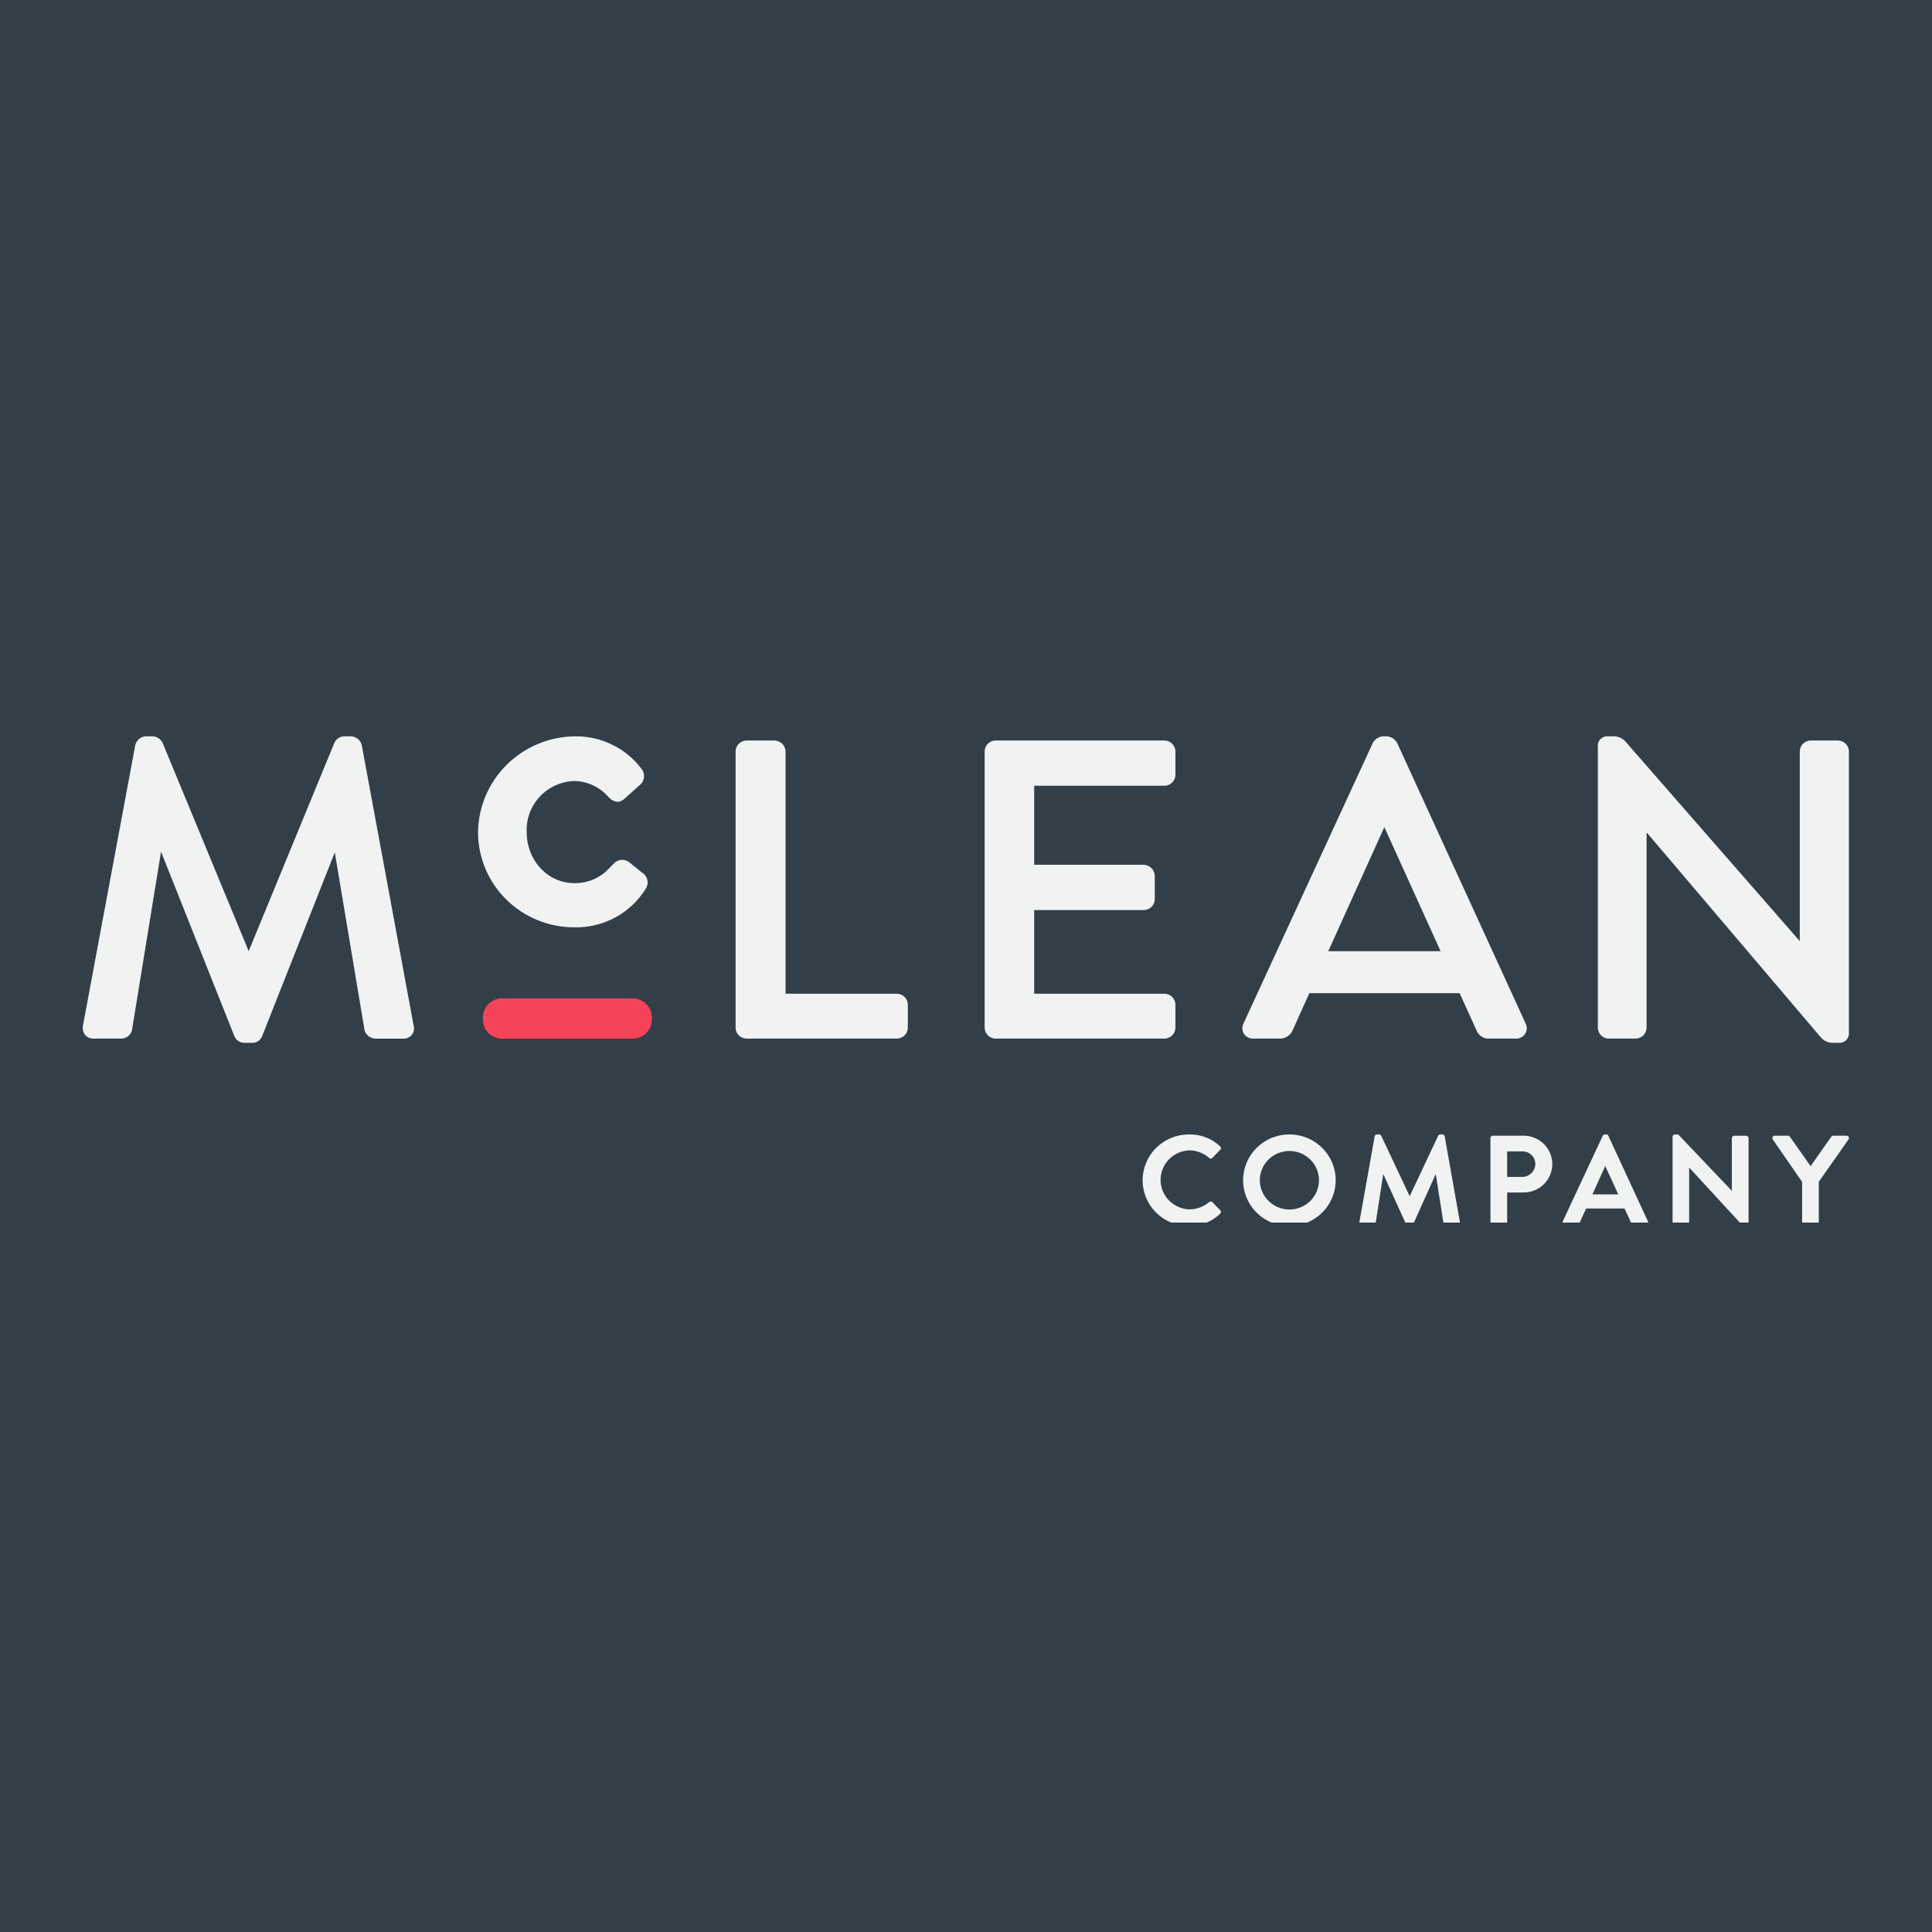<svg xmlns="http://www.w3.org/2000/svg" width="128" height="128" viewBox="0 0 128 128" fill="none"><rect width="128" height="128" fill="#333F48"></rect><g clip-path="url(#clip0_202_33)"><path d="M33.269 66.145H41.908C42.076 66.145 42.242 66.178 42.397 66.242C42.552 66.305 42.693 66.398 42.812 66.516C42.931 66.633 43.025 66.773 43.089 66.926C43.153 67.08 43.186 67.244 43.186 67.41V67.548C43.186 67.884 43.052 68.205 42.812 68.442C42.573 68.679 42.248 68.812 41.909 68.812H33.27C33.102 68.812 32.936 68.78 32.781 68.716C32.626 68.652 32.485 68.559 32.366 68.441C32.247 68.323 32.153 68.184 32.089 68.03C32.025 67.876 31.992 67.712 31.992 67.545V67.409C31.992 67.074 32.127 66.752 32.366 66.516C32.606 66.278 32.93 66.145 33.269 66.145Z" fill="#F54359"></path><path d="M92.554 49.2C92.486 49.084 92.39 48.986 92.276 48.914C92.162 48.841 92.032 48.797 91.897 48.784H91.618C91.481 48.797 91.35 48.842 91.235 48.916C91.12 48.99 91.025 49.09 90.958 49.208L82.384 67.807C82.329 67.915 82.304 68.035 82.309 68.155C82.315 68.275 82.351 68.392 82.415 68.494C82.484 68.596 82.578 68.678 82.688 68.734C82.798 68.789 82.921 68.816 83.044 68.811H84.804C84.98 68.812 85.152 68.761 85.299 68.666C85.447 68.571 85.563 68.435 85.633 68.275C85.704 68.113 86.138 67.146 86.747 65.8H96.705L97.828 68.277C97.893 68.44 98.007 68.579 98.156 68.675C98.304 68.771 98.479 68.818 98.656 68.811H100.416C100.539 68.816 100.662 68.789 100.772 68.734C100.882 68.678 100.976 68.595 101.045 68.493C101.109 68.391 101.145 68.275 101.151 68.155C101.156 68.035 101.13 67.915 101.076 67.808L92.554 49.2ZM88.001 63.02C89.71 59.234 91.716 54.798 91.716 54.798L95.444 63.02H88.001ZM23.964 49.351C23.923 49.195 23.834 49.056 23.708 48.954C23.582 48.852 23.426 48.792 23.263 48.784H22.816C22.676 48.785 22.538 48.826 22.421 48.902C22.303 48.979 22.21 49.087 22.154 49.214L16.476 63.014L10.776 49.224C10.718 49.097 10.625 48.988 10.508 48.91C10.39 48.832 10.253 48.788 10.112 48.783H9.665C9.5 48.792 9.343 48.854 9.216 48.958C9.09 49.063 9 49.205 8.962 49.363L5.497 67.945C5.475 68.056 5.477 68.17 5.503 68.279C5.53 68.389 5.581 68.491 5.652 68.579C5.725 68.658 5.814 68.72 5.914 68.76C6.014 68.8 6.122 68.818 6.229 68.811H8.041C8.203 68.808 8.36 68.751 8.487 68.651C8.614 68.55 8.705 68.411 8.744 68.255L10.669 56.426L15.527 68.646C15.58 68.778 15.672 68.891 15.792 68.97C15.911 69.049 16.051 69.09 16.195 69.088H16.7C16.843 69.095 16.984 69.056 17.103 68.979C17.223 68.901 17.314 68.788 17.364 68.656L22.181 56.475L24.157 68.279C24.208 68.431 24.305 68.564 24.435 68.659C24.565 68.755 24.721 68.808 24.883 68.812H26.699C26.809 68.819 26.918 68.801 27.02 68.759C27.121 68.717 27.211 68.652 27.282 68.569C27.35 68.481 27.397 68.377 27.417 68.268C27.438 68.158 27.433 68.045 27.402 67.938L23.964 49.351ZM59.411 65.838H52.045V49.788C52.041 49.597 51.962 49.414 51.825 49.279C51.689 49.144 51.505 49.065 51.311 49.06H49.469C49.274 49.061 49.087 49.138 48.95 49.274C48.812 49.41 48.735 49.595 48.735 49.788V68.084C48.735 68.276 48.812 68.461 48.95 68.597C49.087 68.734 49.274 68.81 49.469 68.811H59.412C59.606 68.81 59.793 68.734 59.931 68.597C60.068 68.461 60.146 68.276 60.146 68.084V66.563C60.145 66.371 60.067 66.186 59.929 66.051C59.792 65.915 59.605 65.838 59.411 65.838V65.838ZM77.14 49.06H65.969C65.775 49.06 65.588 49.137 65.45 49.273C65.313 49.41 65.236 49.595 65.235 49.788V68.084C65.236 68.276 65.313 68.461 65.451 68.597C65.588 68.734 65.775 68.81 65.969 68.811H77.14C77.335 68.81 77.522 68.734 77.659 68.597C77.797 68.461 77.875 68.276 77.875 68.084V66.563C77.875 66.371 77.797 66.186 77.659 66.049C77.522 65.913 77.335 65.837 77.14 65.837H68.519V60.296H75.772C75.966 60.296 76.153 60.22 76.291 60.084C76.429 59.947 76.506 59.763 76.506 59.57V58.02C76.502 57.829 76.423 57.646 76.286 57.511C76.149 57.376 75.965 57.298 75.772 57.293H68.519V52.058H77.14C77.335 52.058 77.521 51.981 77.659 51.845C77.797 51.709 77.875 51.524 77.875 51.331V49.781C77.873 49.59 77.794 49.407 77.657 49.272C77.519 49.137 77.334 49.061 77.14 49.061V49.06ZM121.761 49.06H119.974C119.779 49.06 119.593 49.137 119.455 49.274C119.318 49.41 119.24 49.595 119.24 49.788V62.352L107.692 49.133C107.596 49.024 107.478 48.935 107.345 48.875C107.213 48.815 107.068 48.783 106.922 48.783H106.473C106.311 48.784 106.156 48.847 106.041 48.961C105.927 49.074 105.862 49.228 105.862 49.388V68.084C105.862 68.276 105.939 68.461 106.077 68.597C106.215 68.734 106.402 68.81 106.596 68.811H108.356C108.551 68.81 108.737 68.734 108.875 68.597C109.013 68.461 109.09 68.276 109.09 68.084V55.144L120.635 68.729C120.731 68.842 120.85 68.933 120.985 68.995C121.119 69.057 121.266 69.089 121.415 69.088H121.884C122.046 69.088 122.201 69.024 122.316 68.911C122.43 68.798 122.495 68.644 122.495 68.484V49.788C122.495 49.595 122.418 49.41 122.28 49.274C122.142 49.138 121.956 49.061 121.761 49.061V49.06ZM38.034 61.438C38.978 61.462 39.913 61.24 40.744 60.795C41.575 60.35 42.273 59.697 42.77 58.901C42.83 58.814 42.872 58.716 42.892 58.612C42.913 58.508 42.911 58.402 42.888 58.298C42.865 58.195 42.821 58.098 42.758 58.012C42.695 57.927 42.615 57.855 42.523 57.801L41.724 57.157C41.65 57.091 41.562 57.04 41.467 57.008C41.372 56.976 41.272 56.962 41.172 56.969C41.072 56.976 40.974 57.003 40.884 57.047C40.795 57.092 40.715 57.154 40.65 57.23L40.467 57.406C40.175 57.757 39.808 58.038 39.392 58.229C38.976 58.42 38.522 58.517 38.063 58.511C36.286 58.511 34.894 57.018 34.894 55.111C34.876 54.68 34.945 54.251 35.097 53.848C35.249 53.444 35.48 53.075 35.778 52.761C36.076 52.448 36.434 52.196 36.831 52.021C37.229 51.846 37.657 51.751 38.092 51.742C38.514 51.757 38.929 51.859 39.31 52.04C39.691 52.221 40.029 52.479 40.305 52.796L40.355 52.84C40.497 53.001 40.696 53.102 40.911 53.123C41.091 53.114 41.26 53.038 41.385 52.909L42.345 52.046C42.431 51.985 42.503 51.906 42.557 51.816C42.612 51.725 42.647 51.625 42.661 51.521C42.675 51.417 42.668 51.311 42.64 51.209C42.611 51.108 42.563 51.014 42.496 50.931C41.983 50.251 41.313 49.701 40.542 49.328C39.771 48.954 38.922 48.768 38.063 48.784C36.371 48.81 34.756 49.489 33.562 50.676C32.368 51.864 31.689 53.465 31.671 55.14C31.673 56.809 32.344 58.41 33.537 59.591C34.729 60.771 36.347 61.435 38.034 61.438Z" fill="#F1F2F2"></path><path d="M78.771 75.159C79.15 75.15 79.527 75.214 79.881 75.349C80.234 75.483 80.558 75.686 80.833 75.944C80.85 75.958 80.865 75.976 80.875 75.996C80.885 76.016 80.891 76.038 80.891 76.06C80.892 76.083 80.888 76.105 80.879 76.126C80.87 76.147 80.857 76.165 80.841 76.18L80.321 76.711C80.308 76.727 80.292 76.74 80.274 76.749C80.255 76.757 80.235 76.762 80.215 76.762C80.194 76.762 80.174 76.757 80.156 76.749C80.137 76.74 80.121 76.727 80.108 76.711C79.745 76.395 79.279 76.218 78.794 76.214C78.282 76.233 77.798 76.448 77.443 76.814C77.088 77.18 76.89 77.667 76.891 78.174C76.893 78.681 77.092 79.168 77.449 79.532C77.806 79.896 78.291 80.109 78.803 80.126C79.281 80.122 79.742 79.952 80.107 79.645C80.136 79.619 80.174 79.604 80.213 79.604C80.253 79.604 80.291 79.619 80.32 79.645L80.848 80.185C80.862 80.2 80.874 80.219 80.881 80.239C80.889 80.258 80.892 80.279 80.891 80.301C80.891 80.322 80.885 80.343 80.877 80.362C80.868 80.381 80.855 80.398 80.839 80.413C80.285 80.945 79.54 81.239 78.768 81.23C77.954 81.23 77.174 80.911 76.599 80.341C76.024 79.772 75.701 79 75.701 78.195C75.701 77.39 76.024 76.618 76.599 76.049C77.174 75.479 77.954 75.159 78.768 75.159H78.771Z" fill="#F1F2F2"></path><path d="M85.418 75.159C86.024 75.158 86.618 75.334 87.123 75.666C87.628 75.998 88.023 76.471 88.257 77.025C88.49 77.579 88.553 78.19 88.436 78.779C88.319 79.368 88.029 79.91 87.601 80.335C87.173 80.761 86.628 81.052 86.033 81.17C85.438 81.289 84.821 81.231 84.26 81.003C83.699 80.774 83.219 80.387 82.881 79.888C82.542 79.39 82.361 78.804 82.359 78.203C82.357 77.805 82.435 77.409 82.588 77.04C82.741 76.671 82.966 76.336 83.25 76.053C83.534 75.77 83.872 75.546 84.244 75.392C84.616 75.239 85.014 75.16 85.418 75.159ZM85.418 80.134C85.806 80.136 86.186 80.024 86.509 79.811C86.833 79.599 87.085 79.296 87.234 78.942C87.384 78.587 87.423 78.196 87.348 77.819C87.273 77.442 87.086 77.096 86.812 76.825C86.537 76.553 86.187 76.368 85.806 76.293C85.426 76.219 85.031 76.258 84.673 76.406C84.314 76.553 84.008 76.803 83.794 77.123C83.579 77.443 83.465 77.819 83.467 78.203C83.47 78.715 83.677 79.204 84.042 79.565C84.407 79.927 84.901 80.131 85.418 80.134Z" fill="#F1F2F2"></path><path d="M91.076 75.286C91.08 75.25 91.098 75.216 91.126 75.193C91.154 75.169 91.191 75.157 91.228 75.159H91.364C91.393 75.158 91.423 75.165 91.449 75.18C91.474 75.195 91.495 75.218 91.508 75.244L93.383 79.224H93.409L95.283 75.244C95.295 75.217 95.316 75.194 95.342 75.179C95.368 75.164 95.398 75.157 95.427 75.159H95.564C95.601 75.157 95.637 75.169 95.665 75.193C95.694 75.216 95.712 75.25 95.716 75.286L96.721 80.952C96.729 80.975 96.731 81 96.727 81.024C96.723 81.048 96.713 81.071 96.698 81.09C96.683 81.109 96.663 81.124 96.641 81.134C96.618 81.144 96.594 81.148 96.569 81.146H95.794C95.758 81.144 95.723 81.13 95.694 81.108C95.665 81.085 95.643 81.055 95.632 81.02L95.129 77.824H95.104L93.613 81.138C93.602 81.167 93.582 81.192 93.556 81.208C93.53 81.225 93.499 81.233 93.468 81.231H93.316C93.285 81.232 93.255 81.223 93.229 81.207C93.203 81.19 93.183 81.166 93.171 81.138L91.663 77.824H91.637L91.143 81.02C91.135 81.055 91.116 81.086 91.089 81.108C91.061 81.131 91.027 81.144 90.992 81.146H90.226C90.201 81.148 90.176 81.144 90.153 81.134C90.13 81.125 90.11 81.11 90.094 81.091C90.078 81.072 90.067 81.049 90.062 81.025C90.057 81.001 90.058 80.976 90.064 80.952L91.076 75.286Z" fill="#F1F2F2"></path><path d="M98.745 75.404C98.745 75.362 98.762 75.321 98.793 75.291C98.823 75.261 98.864 75.244 98.907 75.244H100.91C101.162 75.239 101.412 75.284 101.646 75.377C101.881 75.469 102.094 75.606 102.274 75.781C102.454 75.956 102.597 76.164 102.695 76.394C102.793 76.624 102.844 76.871 102.845 77.12C102.845 77.37 102.795 77.617 102.698 77.847C102.602 78.077 102.459 78.286 102.28 78.462C102.101 78.637 101.888 78.775 101.654 78.869C101.42 78.962 101.17 79.008 100.918 79.004H99.853V80.986C99.852 81.028 99.834 81.068 99.804 81.098C99.774 81.127 99.734 81.145 99.691 81.146H98.907C98.865 81.146 98.823 81.129 98.793 81.099C98.763 81.069 98.746 81.028 98.746 80.986L98.745 75.404ZM100.841 77.975C100.957 77.975 101.072 77.953 101.179 77.909C101.286 77.864 101.383 77.8 101.465 77.718C101.546 77.637 101.611 77.54 101.654 77.433C101.698 77.327 101.72 77.213 101.719 77.099C101.716 76.988 101.691 76.878 101.645 76.777C101.599 76.676 101.533 76.585 101.452 76.509C101.37 76.433 101.274 76.373 101.169 76.334C101.065 76.295 100.953 76.277 100.841 76.281H99.853V77.975H100.841Z" fill="#F1F2F2"></path><path d="M103.535 80.927L106.184 75.252C106.196 75.224 106.216 75.2 106.242 75.183C106.268 75.167 106.298 75.159 106.329 75.159H106.415C106.445 75.158 106.476 75.166 106.502 75.183C106.528 75.199 106.548 75.224 106.559 75.252L109.183 80.927C109.196 80.951 109.201 80.977 109.2 81.004C109.199 81.03 109.19 81.056 109.176 81.079C109.161 81.101 109.14 81.119 109.116 81.131C109.092 81.142 109.065 81.148 109.038 81.146H108.297C108.243 81.149 108.189 81.134 108.144 81.104C108.1 81.073 108.067 81.029 108.05 80.978L107.633 80.067H105.085L104.668 80.978C104.65 81.028 104.616 81.071 104.572 81.101C104.527 81.132 104.475 81.147 104.421 81.146H103.68C103.653 81.148 103.626 81.142 103.602 81.131C103.578 81.119 103.557 81.101 103.542 81.079C103.528 81.056 103.519 81.03 103.518 81.004C103.516 80.977 103.522 80.951 103.535 80.927ZM107.215 79.131L106.363 77.275H106.338L105.503 79.131H107.215Z" fill="#F1F2F2"></path><path d="M110.812 75.311C110.815 75.271 110.833 75.232 110.863 75.204C110.893 75.176 110.933 75.161 110.974 75.161H111.187L114.731 78.888H114.74V75.406C114.74 75.385 114.744 75.364 114.752 75.345C114.76 75.325 114.772 75.308 114.787 75.293C114.802 75.278 114.82 75.266 114.839 75.258C114.859 75.25 114.88 75.246 114.901 75.246H115.685C115.728 75.247 115.768 75.265 115.798 75.294C115.828 75.324 115.846 75.364 115.847 75.406V81.08C115.845 81.121 115.827 81.16 115.797 81.188C115.767 81.216 115.727 81.231 115.685 81.23H115.481L111.92 77.36H111.911V80.986C111.911 81.028 111.894 81.069 111.864 81.099C111.834 81.129 111.793 81.146 111.75 81.146H110.974C110.932 81.144 110.892 81.127 110.862 81.097C110.832 81.068 110.814 81.028 110.812 80.986V75.311Z" fill="#F1F2F2"></path><path d="M119.393 78.304L117.451 75.488C117.434 75.465 117.424 75.436 117.423 75.408C117.421 75.379 117.428 75.35 117.442 75.324C117.457 75.299 117.478 75.278 117.503 75.264C117.529 75.25 117.558 75.243 117.587 75.244H118.456C118.483 75.245 118.51 75.252 118.534 75.265C118.557 75.279 118.578 75.297 118.592 75.32L119.957 77.259L121.321 75.32C121.335 75.297 121.356 75.279 121.379 75.265C121.403 75.252 121.429 75.245 121.457 75.244H122.335C122.364 75.243 122.393 75.25 122.418 75.264C122.444 75.278 122.465 75.299 122.479 75.325C122.493 75.35 122.5 75.379 122.498 75.408C122.497 75.437 122.487 75.465 122.471 75.488L120.5 78.296V80.986C120.499 81.028 120.481 81.068 120.451 81.097C120.421 81.127 120.381 81.144 120.339 81.146H119.554C119.512 81.146 119.47 81.129 119.44 81.099C119.41 81.069 119.393 81.028 119.393 80.986L119.393 78.304Z" fill="#F1F2F2"></path></g><defs><clipPath id="clip0_202_33"><rect width="118" height="33" fill="white" transform="translate(5 48)"></rect></clipPath></defs></svg>